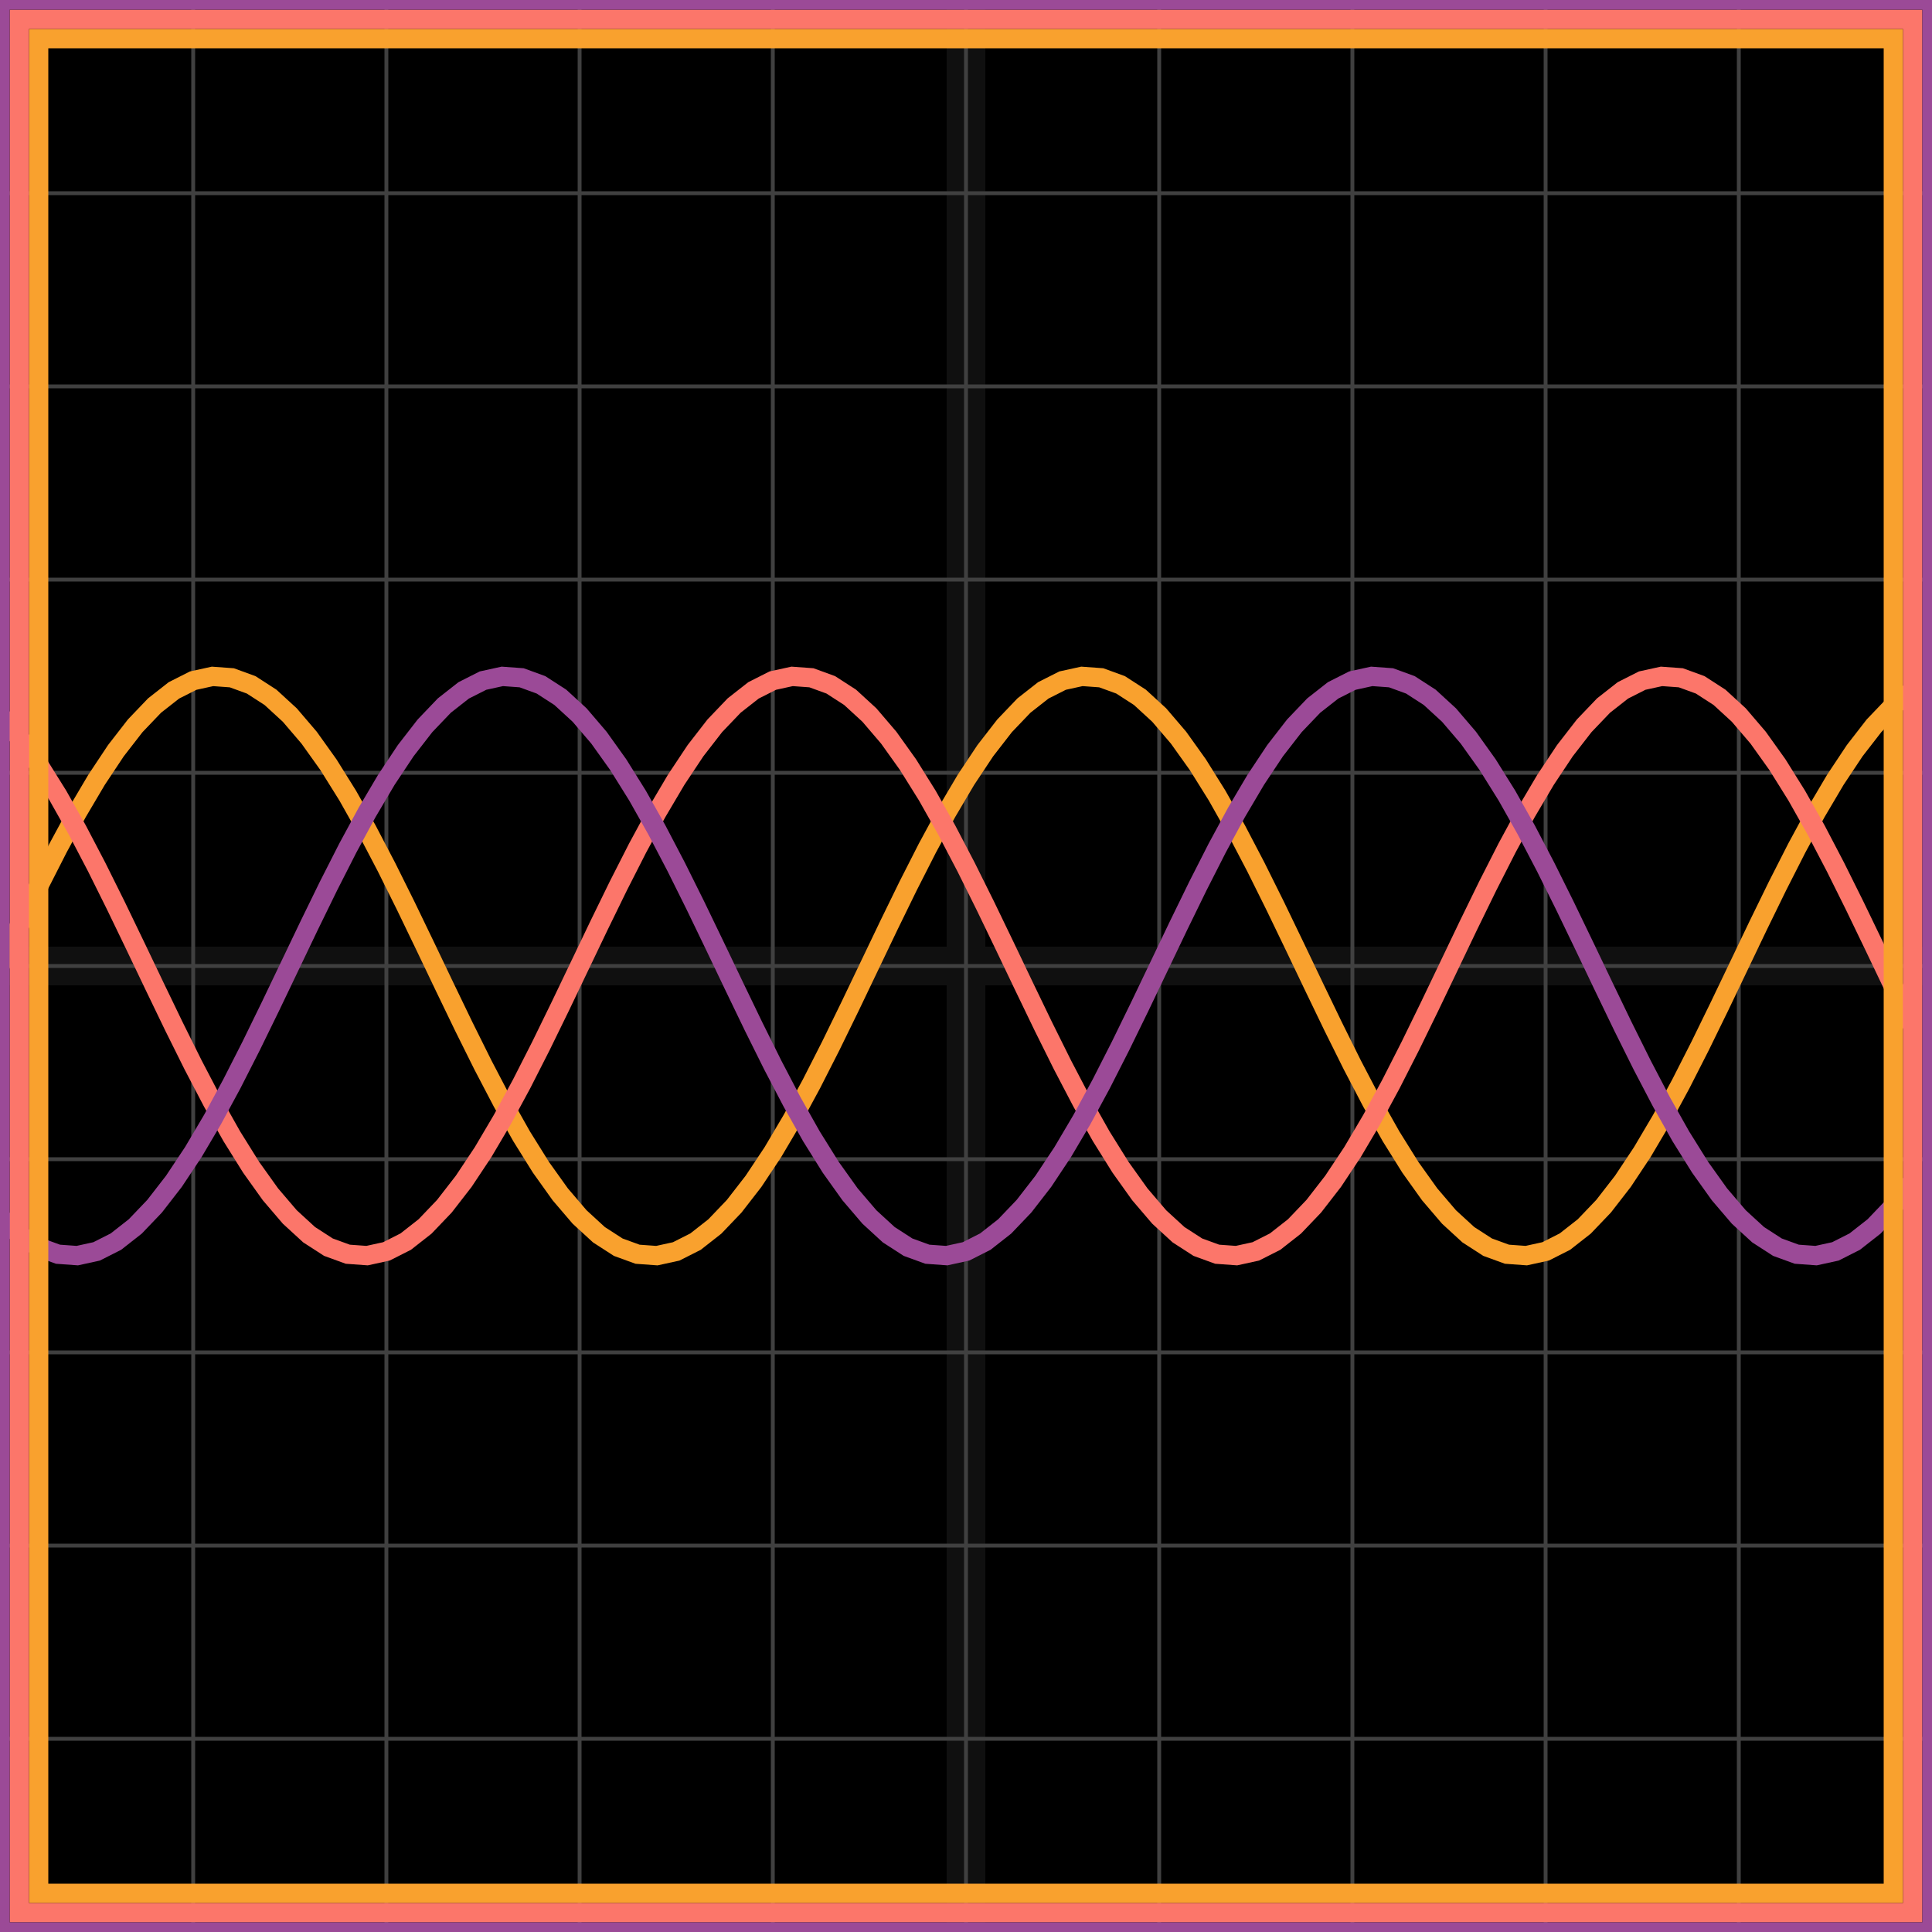<svg xmlns="http://www.w3.org/2000/svg" width="100" height="100" baseProfile="full"><rect width="100%" height="100%"/><g stroke="#fff" stroke-width=".2" opacity=".25"><path d="M10 0v100M20 0v100M30 0v100M40 0v100M50 0v100M60 0v100M70 0v100M80 0v100M90 0v100M0 10h100M0 20h100M0 30h100M0 40h100M0 50h100M0 60h100M0 70h100M0 80h100M0 90h100"/><path stroke-width="2" d="M50 0v100M0 50h100" opacity=".25"/></g><path fill="none" stroke="#f9a12e" d="m0 50 1-2.088 1-2.047L3 43.9l1-1.848 1-1.693 1-1.505 1-1.289 1-1.046 1-.784 1-.506 1-.219 1 .073 1 .364 1 .646 1 .918 1 1.17 1 1.4 1 1.603 1 1.775 1 1.912 1 2.011 1 2.073 1 2.092 1 2.073 1 2.011 1 1.912 1 1.775 1 1.603 1 1.4 1 1.17 1 .918 1 .646 1 .364 1 .073 1-.219 1-.506 1-.784 1-1.046 1-1.289 1-1.505 1-1.693 1-1.848 1-1.966 1-2.047L45 50l1-2.088 1-2.047 1-1.966 1-1.848 1-1.693 1-1.505 1-1.289 1-1.046 1-.784 1-.506 1-.219 1 .073 1 .364 1 .646 1 .918 1 1.17 1 1.4 1 1.603 1 1.775 1 1.912 1 2.011 1 2.073 1 2.092 1 2.073 1 2.011 1 1.912 1 1.775 1 1.603 1 1.4 1 1.17 1 .918 1 .646 1 .364 1 .073 1-.219 1-.506 1-.784 1-1.046 1-1.289 1-1.505 1-1.693 1-1.848 1-1.966 1-2.047L90 50l1-2.088 1-2.047 1-1.966 1-1.848 1-1.693 1-1.505 1-1.289 1-1.046 1-.784"/><path fill="none" stroke="#fc766a" d="m0 37.01 1 1.17 1 1.4 1 1.603 1 1.775 1 1.912 1 2.011 1 2.073 1 2.092 1 2.073 1 2.011 1 1.912 1 1.775 1 1.603 1 1.4 1 1.17 1 .918 1 .646 1 .364 1 .073 1-.219 1-.506 1-.784 1-1.046 1-1.289 1-1.505 1-1.693 1-1.848 1-1.966 1-2.047L30 50l1-2.088 1-2.047 1-1.966 1-1.848 1-1.693 1-1.505 1-1.289 1-1.046 1-.784 1-.506 1-.219 1 .073 1 .364 1 .646 1 .918 1 1.17 1 1.4 1 1.603 1 1.775 1 1.912 1 2.011 1 2.073 1 2.092 1 2.073 1 2.011 1 1.912 1 1.775 1 1.603 1 1.4 1 1.17 1 .918 1 .646 1 .364 1 .073 1-.219 1-.506 1-.784 1-1.046 1-1.289 1-1.505 1-1.693 1-1.848 1-1.966 1-2.047L75 50l1-2.088 1-2.047 1-1.966 1-1.848 1-1.693 1-1.505 1-1.289 1-1.046 1-.784 1-.506 1-.219 1 .073 1 .364 1 .646 1 .918 1 1.17 1 1.4 1 1.603 1 1.775 1 1.912 1 2.011 1 2.073 1 2.092 1 2.073"/><path fill="none" stroke="#9b4a97" d="m0 62.99 1 .918 1 .646 1 .364 1 .073 1-.219 1-.506 1-.784 1-1.046 1-1.289 1-1.505 1-1.693 1-1.848 1-1.966 1-2.047L15 50l1-2.088 1-2.047 1-1.966 1-1.848 1-1.693 1-1.505 1-1.289 1-1.046 1-.784 1-.506 1-.219 1 .073 1 .364 1 .646 1 .918 1 1.17 1 1.4 1 1.603 1 1.775 1 1.912 1 2.011 1 2.073 1 2.092 1 2.073 1 2.011 1 1.912 1 1.775 1 1.603 1 1.4 1 1.17 1 .918 1 .646 1 .364 1 .073 1-.219 1-.506 1-.784 1-1.046 1-1.289 1-1.505 1-1.693 1-1.848 1-1.966 1-2.047L60 50l1-2.088 1-2.047 1-1.966 1-1.848 1-1.693 1-1.505 1-1.289 1-1.046 1-.784 1-.506 1-.219 1 .073 1 .364 1 .646 1 .918 1 1.17 1 1.4 1 1.603 1 1.775 1 1.912 1 2.011 1 2.073 1 2.092 1 2.073 1 2.011 1 1.912 1 1.775 1 1.603 1 1.4 1 1.17 1 .918 1 .646 1 .364 1 .073 1-.219 1-.506 1-.784 1-1.046 1-1.289"/><path fill="none" stroke="#f9a12e" d="M2 2h96v96H2z"/><path fill="none" stroke="#fc766a" d="M1 1h98v98H1z"/><path fill="none" stroke="#9b4a97" d="M0 0h100v100H0z"/></svg>